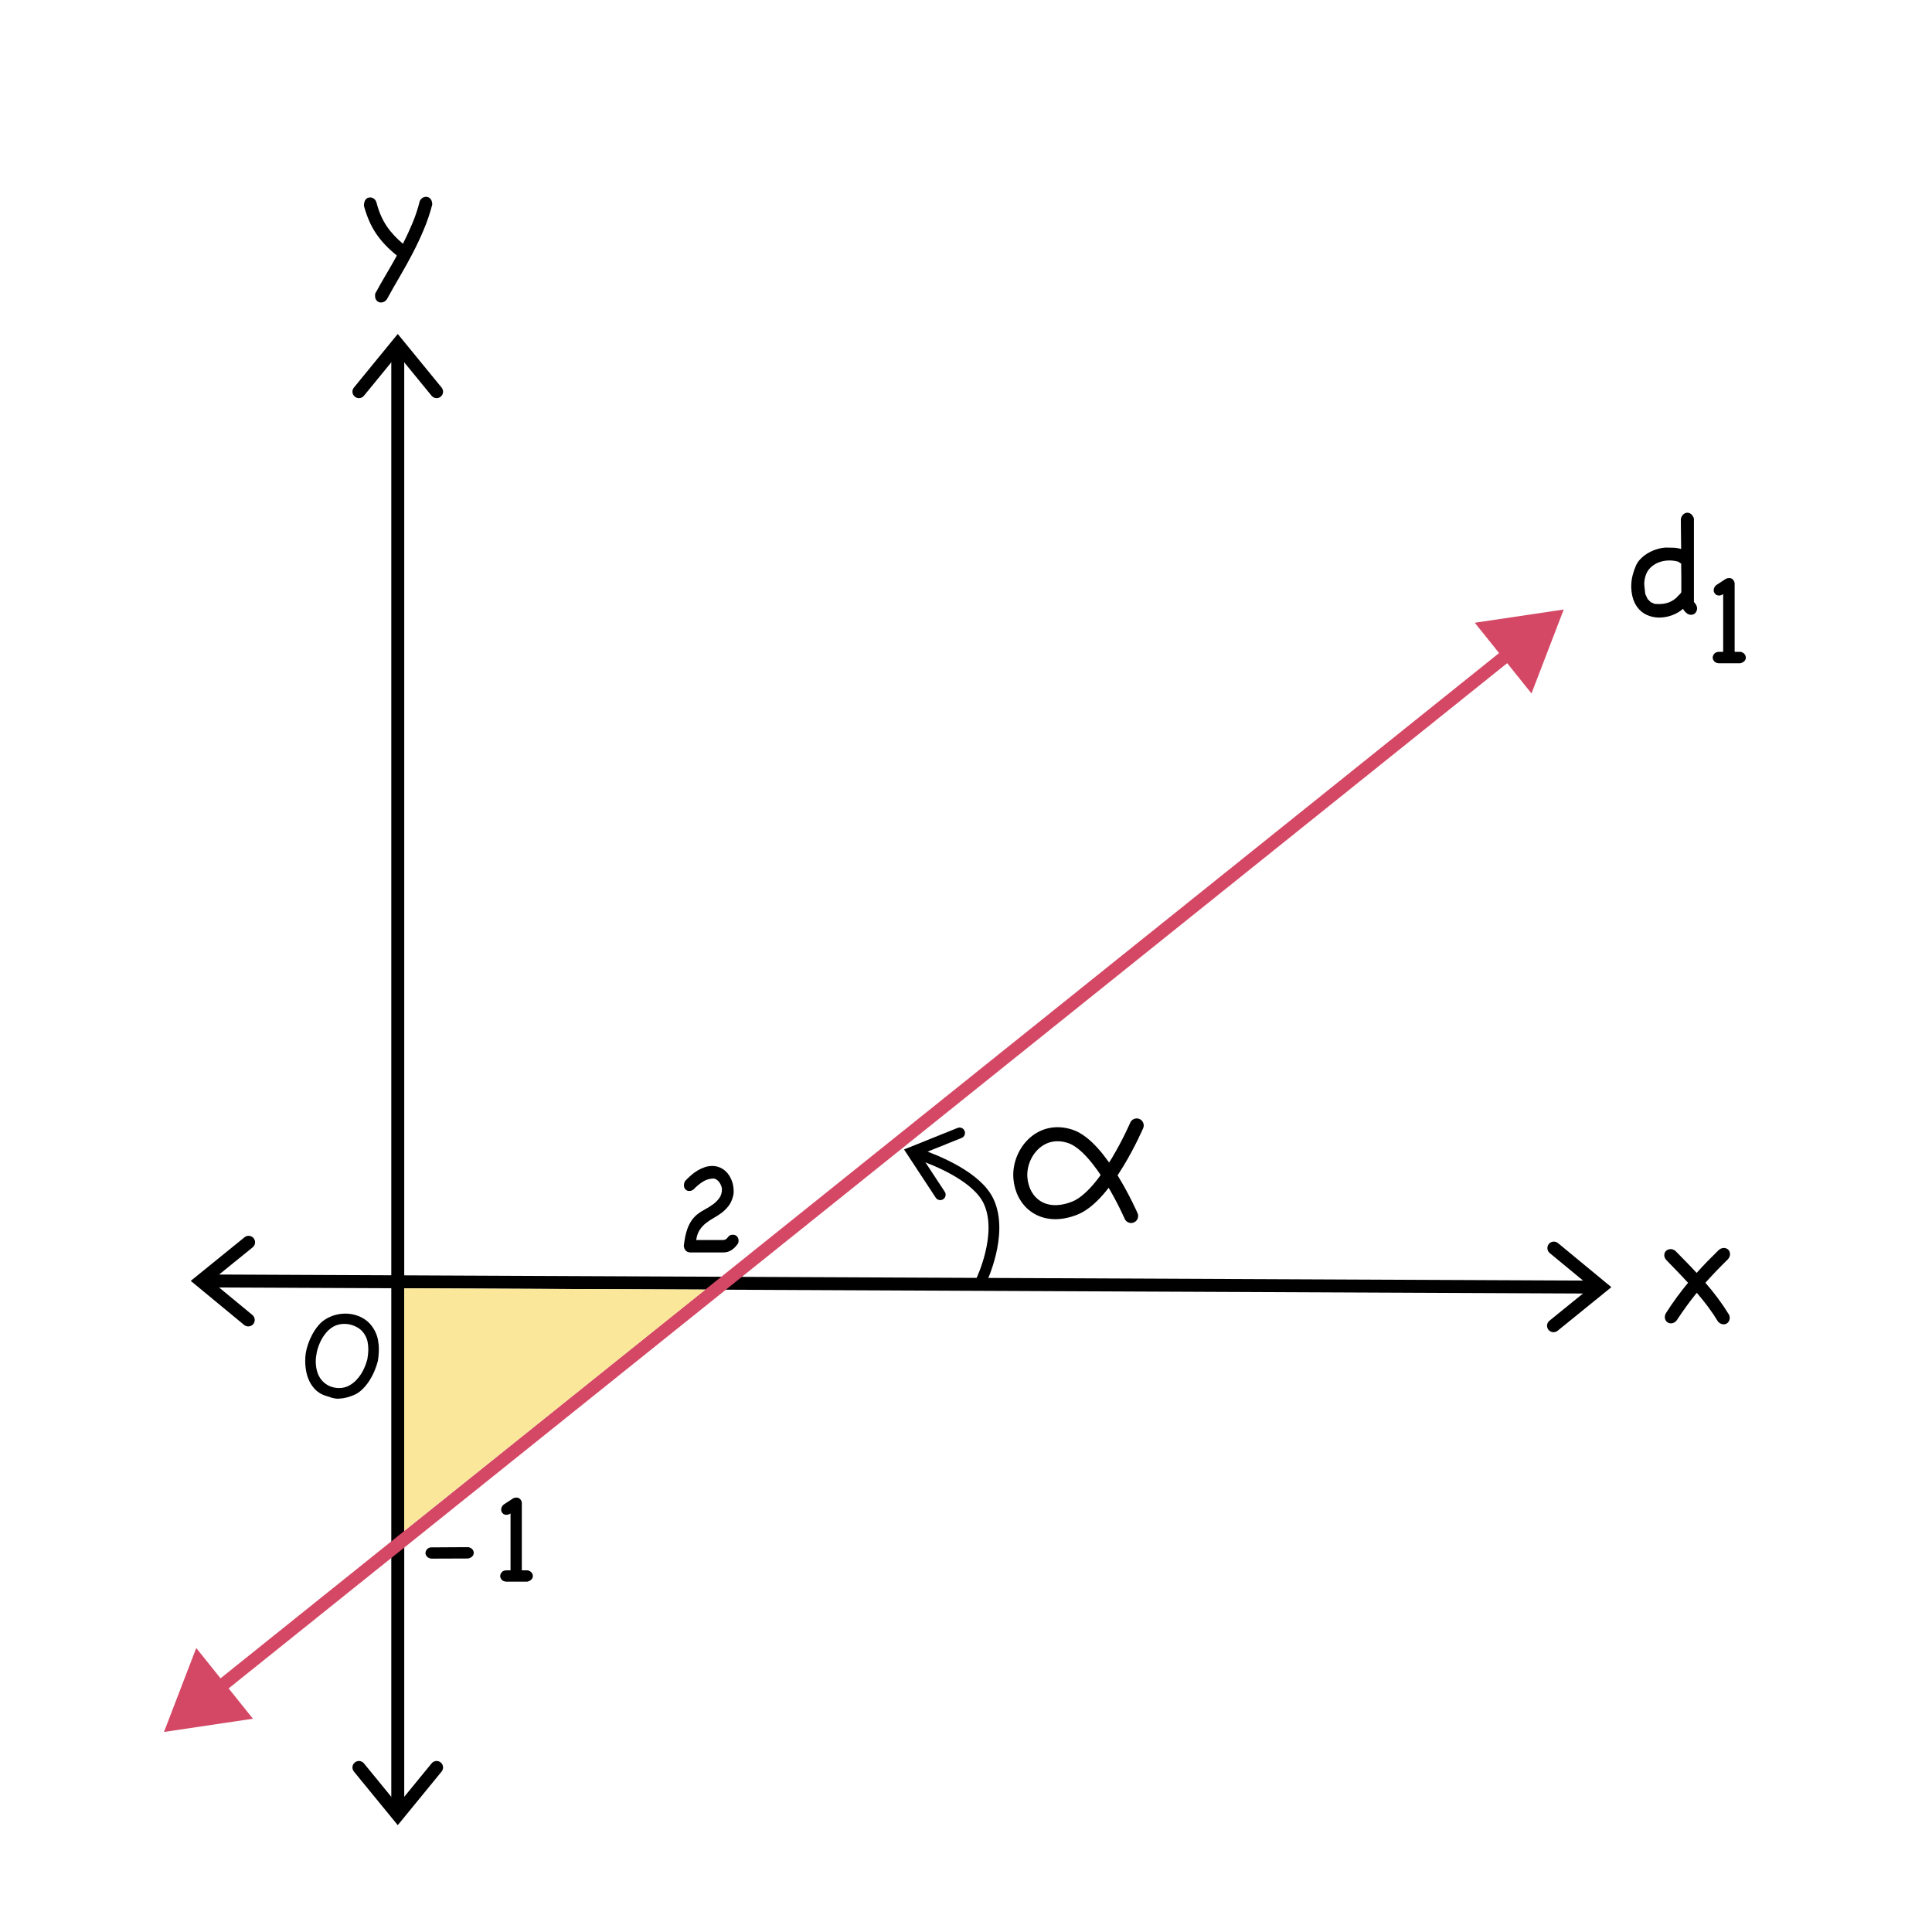 <?xml version="1.0" encoding="UTF-8" standalone="no"?>
<!-- Created with Vectornator (http://vectornator.io/) -->
<svg xmlns="http://www.w3.org/2000/svg" xmlns:vectornator="http://vectornator.io" xmlns:xlink="http://www.w3.org/1999/xlink" height="100%" stroke-miterlimit="10" style="fill-rule:nonzero;clip-rule:evenodd;stroke-linecap:round;stroke-linejoin:round;" version="1.1" viewBox="0 0 595.35 595.35" width="100%" xml:space="preserve">
<defs></defs>
<g id="Katman-1" vectornator:layerName="Katman 1">
<g opacity="1" vectornator:layerName="Grupla 3">
<g opacity="1" vectornator:layerName="Eğri 6">
<path d="M122.571 557.282C122.571 533.15 122.571 108.06 122.571 108.06" fill="none" stroke="#000000" stroke-linecap="butt" stroke-linejoin="miter" stroke-width="3.989"></path>
<g fill="#000000" stroke="none">
<path d="M136.083 119.43L124.115 104.802L122.571 102.915L121.027 104.802L109.058 119.43C108.361 120.283 108.486 121.54 109.339 122.237C110.192 122.935 111.449 122.809 112.146 121.957L124.115 107.328L121.027 107.328L132.995 121.957C133.693 122.809 134.95 122.935 135.802 122.237C136.655 121.54 136.781 120.283 136.083 119.43Z" fill="#000000"></path>
<path d="M109.058 545.912L121.027 560.54L122.571 562.427L124.115 560.54L136.083 545.912C136.781 545.059 136.655 543.802 135.802 543.105C134.95 542.407 133.693 542.533 132.995 543.385L121.027 558.013L124.115 558.013L112.146 543.385C111.449 542.533 110.192 542.407 109.339 543.105C108.486 543.802 108.361 545.059 109.058 545.912Z" fill="#000000"></path>
</g>
</g>
<g opacity="1" vectornator:layerName="Eğri 7">
<path d="M491.403 396.621C467.941 396.517 63.922 394.725 63.922 394.725" fill="none" stroke="#000000" stroke-linecap="butt" stroke-linejoin="miter" stroke-width="3.989"></path>
<g fill="#000000" stroke="none">
<path d="M75.352 381.263L60.671 393.167L58.777 394.702L60.657 396.255L75.232 408.288C76.082 408.989 77.339 408.869 78.04 408.019C78.742 407.17 78.622 405.913 77.772 405.211L63.197 393.178L63.184 396.266L77.865 384.362C78.72 383.669 78.852 382.412 78.158 381.557C77.464 380.701 76.208 380.57 75.352 381.263Z" fill="#000000"></path>
<path d="M479.973 410.083L494.654 398.179L496.548 396.644L494.668 395.091L480.093 383.058C479.244 382.357 477.986 382.477 477.285 383.327C476.584 384.176 476.704 385.433 477.553 386.135L492.128 398.168L492.142 395.08L477.461 406.984C476.605 407.678 476.474 408.934 477.168 409.789C477.861 410.645 479.118 410.776 479.973 410.083Z" fill="#000000"></path>
</g>
</g>
<path d="M529.631 385.196C530.186 384.739 530.733 384.526 531.272 384.559C531.811 384.592 532.244 384.771 532.57 385.098C532.897 385.424 533.076 385.857 533.109 386.396C533.142 386.935 532.93 387.482 532.472 388.037C531.264 389.213 530.08 390.405 528.921 391.613C527.762 392.821 526.627 394.046 525.517 395.287C526.888 396.854 528.186 398.463 529.411 400.112C530.635 401.761 531.787 403.467 532.864 405.231C533.06 405.851 533.068 406.39 532.889 406.847C532.709 407.304 532.44 407.639 532.08 407.851C531.721 408.063 531.305 408.137 530.831 408.072C530.358 408.006 529.892 407.745 529.435 407.288C528.488 405.72 527.46 404.194 526.349 402.708C525.239 401.222 524.08 399.777 522.871 398.373C520.716 401.018 518.659 403.843 516.699 406.847C516.242 407.402 515.744 407.712 515.205 407.778C514.666 407.843 514.201 407.737 513.809 407.459C513.417 407.182 513.164 406.774 513.05 406.235C512.936 405.696 513.074 405.116 513.466 404.496C514.479 402.896 515.548 401.328 516.675 399.793C517.801 398.258 518.969 396.756 520.177 395.287C519.132 394.144 518.063 393.009 516.969 391.882C515.875 390.756 514.773 389.621 513.662 388.478C513.14 387.955 512.87 387.425 512.854 386.886C512.838 386.347 512.985 385.906 513.295 385.563C513.605 385.22 514.03 385.008 514.568 384.926C515.107 384.845 515.671 385.016 516.258 385.441C517.369 386.584 518.479 387.719 519.589 388.845C520.7 389.972 521.777 391.107 522.822 392.25C523.9 391.041 525.01 389.849 526.153 388.674C527.296 387.498 528.456 386.339 529.631 385.196Z" fill="#000000" opacity="1" stroke="none" vectornator:layerName="Text 4"></path>
<path d="M129.366 61.918C129.627 61.46 129.922 61.133 130.249 60.936C130.576 60.74 130.919 60.642 131.279 60.642C131.835 60.642 132.293 60.855 132.653 61.28C133.013 61.705 133.192 62.294 133.192 63.046C132.506 65.695 131.639 68.263 130.592 70.749C129.546 73.234 128.401 75.671 127.158 78.059C125.915 80.447 124.607 82.81 123.233 85.148C121.859 87.487 120.518 89.85 119.21 92.238C118.948 92.597 118.654 92.851 118.327 92.998C118 93.145 117.689 93.219 117.395 93.219C116.904 93.219 116.479 93.039 116.119 92.679C115.759 92.319 115.579 91.812 115.579 91.158C115.579 91.06 115.579 90.954 115.579 90.839C115.579 90.725 115.596 90.602 115.628 90.471C116.708 88.476 117.82 86.514 118.965 84.584C120.109 82.654 121.221 80.708 122.301 78.746C120.993 77.699 119.815 76.628 118.768 75.532C117.722 74.436 116.781 73.275 115.947 72.049C115.113 70.822 114.386 69.498 113.764 68.075C113.143 66.652 112.603 65.107 112.145 63.438C112.145 62.588 112.317 61.942 112.66 61.501C113.004 61.059 113.47 60.838 114.059 60.838C114.484 60.838 114.884 60.977 115.261 61.255C115.637 61.533 115.906 61.983 116.07 62.605C116.43 63.978 116.863 65.246 117.37 66.407C117.877 67.568 118.466 68.647 119.136 69.645C119.807 70.642 120.559 71.591 121.393 72.49C122.227 73.39 123.151 74.265 124.165 75.115C125.245 72.989 126.234 70.847 127.133 68.688C128.033 66.529 128.777 64.273 129.366 61.918Z" fill="#000000" opacity="1" stroke="none" vectornator:layerName="Text 5"></path>
<path d="M113.172 419.081C113.253 418.539 113.327 417.991 113.395 417.437C113.463 416.882 113.496 416.32 113.496 415.752C113.496 415.048 113.429 414.331 113.293 413.601C113.158 412.87 112.915 412.193 112.563 411.571C111.94 410.407 111.034 409.514 109.843 408.892C108.652 408.269 107.407 407.958 106.109 407.958C104.566 407.958 103.186 408.405 101.968 409.298C101.21 409.866 100.541 410.556 99.959 411.368C99.377 412.18 98.89 413.046 98.497 413.966C98.105 414.886 97.807 415.826 97.604 416.787C97.401 417.748 97.3 418.661 97.3 419.527C97.3 420.609 97.442 421.645 97.726 422.632C98.01 423.62 98.457 424.486 99.066 425.23C99.675 425.974 100.439 426.577 101.359 427.037C102.279 427.497 103.362 427.727 104.607 427.727C105.121 427.727 105.642 427.659 106.169 427.524C106.697 427.388 107.177 427.199 107.61 426.955C108.395 426.522 109.092 425.995 109.701 425.372C110.31 424.75 110.844 424.073 111.304 423.343C111.764 422.612 112.157 421.834 112.482 421.009C112.806 420.183 113.077 419.365 113.293 418.553L113.172 419.081ZM116.419 419.486C116.175 420.434 115.83 421.435 115.384 422.49C114.937 423.546 114.41 424.547 113.801 425.494C113.192 426.441 112.488 427.307 111.69 428.092C110.892 428.877 110.019 429.472 109.072 429.878C108.639 430.04 108.26 430.183 107.935 430.304C107.61 430.426 107.286 430.528 106.961 430.609C106.636 430.69 106.291 430.764 105.926 430.832C105.561 430.9 105.148 430.947 104.688 430.974C104.634 430.974 104.566 430.981 104.485 430.994C104.404 431.008 104.322 431.015 104.241 431.015C103.538 431.015 102.821 430.9 102.09 430.67C101.359 430.44 100.669 430.216 100.02 430C98.91 429.594 97.977 429.012 97.219 428.254C96.461 427.497 95.845 426.637 95.372 425.677C94.898 424.716 94.56 423.695 94.357 422.612C94.154 421.53 94.053 420.447 94.053 419.365C94.053 418.959 94.066 418.56 94.093 418.167C94.12 417.775 94.161 417.389 94.215 417.01C94.35 416.144 94.587 415.211 94.925 414.209C95.264 413.208 95.69 412.227 96.204 411.266C96.718 410.306 97.307 409.419 97.97 408.608C98.633 407.796 99.343 407.146 100.101 406.659C101.048 406.037 102.063 405.57 103.145 405.259C104.228 404.948 105.324 404.792 106.433 404.792C108.273 404.792 110.005 405.225 111.629 406.091C113.253 406.957 114.538 408.283 115.485 410.069C115.945 410.935 116.27 411.848 116.46 412.809C116.649 413.77 116.744 414.737 116.744 415.711C116.744 416.334 116.717 416.963 116.663 417.599C116.608 418.235 116.527 418.864 116.419 419.486Z" fill="#000000" opacity="1" stroke="none" vectornator:layerName="Text 6"></path>
<g opacity="1" vectornator:layerName="Grupla 2">
<path d="M522.427 186.032C522.853 186.622 523.025 187.187 522.943 187.728C522.861 188.268 522.648 188.694 522.304 189.006C521.96 189.317 521.518 189.464 520.977 189.448C520.437 189.432 519.904 189.161 519.38 188.637C519.216 188.473 519.069 188.301 518.938 188.121C518.806 187.941 518.708 187.769 518.643 187.605C517.66 188.457 516.521 189.12 515.227 189.596C513.933 190.071 512.622 190.308 511.295 190.308C509.968 190.308 508.698 190.038 507.486 189.497C506.273 188.957 505.258 188.113 504.439 186.966C503.816 186.081 503.365 185.09 503.087 183.993C502.808 182.895 502.669 181.781 502.669 180.65C502.669 179.52 502.808 178.406 503.087 177.308C503.365 176.211 503.718 175.187 504.144 174.236C504.537 173.384 505.102 172.614 505.839 171.926C506.577 171.238 507.355 170.681 508.174 170.255C508.928 169.829 509.771 169.477 510.705 169.199C511.639 168.92 512.532 168.764 513.384 168.732C514.17 168.732 514.956 168.748 515.743 168.781C516.529 168.814 517.299 168.945 518.053 169.174C518.02 166.815 517.996 164.824 517.979 163.202C517.963 161.58 517.955 160.491 517.955 159.934C518.086 159.311 518.34 158.836 518.716 158.509C519.093 158.181 519.486 158.009 519.896 157.993C520.306 157.976 520.707 158.115 521.1 158.41C521.493 158.705 521.788 159.164 521.985 159.787L521.985 185.492C522.05 185.59 522.124 185.68 522.206 185.762C522.288 185.844 522.362 185.934 522.427 186.032ZM518.102 182.493L518.102 181.805C518.102 180.593 518.102 179.258 518.102 177.8C518.102 176.342 518.086 174.957 518.053 173.647L517.758 173.499C517.66 173.434 517.57 173.368 517.488 173.303C517.406 173.237 517.316 173.171 517.217 173.106C516.234 172.811 515.202 172.68 514.121 172.713C513.04 172.746 512.024 172.95 511.074 173.327C510.123 173.704 509.28 174.253 508.543 174.974C507.805 175.694 507.289 176.612 506.994 177.726C506.732 178.742 506.634 179.626 506.699 180.38C506.765 181.134 506.863 182.018 506.994 183.034C507.125 183.296 507.248 183.558 507.363 183.82C507.478 184.083 507.6 184.345 507.732 184.607L508.715 185.59C509.108 185.721 509.485 185.885 509.845 186.081C511.156 186.212 512.36 186.147 513.457 185.885C514.555 185.623 515.612 185.049 516.628 184.165C516.66 184.099 516.734 184.009 516.849 183.894C516.963 183.78 517.086 183.657 517.217 183.526C517.348 183.395 517.471 183.272 517.586 183.157C517.701 183.042 517.774 182.969 517.807 182.936L518.102 182.493Z" fill="#000000" opacity="1" stroke="none" vectornator:layerName="Text 4"></path>
<path d="M536.386 200.861C536.932 201.005 537.334 201.242 537.592 201.572C537.85 201.902 537.98 202.254 537.98 202.627C537.98 203.029 537.836 203.388 537.549 203.703C537.262 204.019 536.831 204.249 536.257 204.392L529.625 204.392C528.993 204.335 528.527 204.127 528.225 203.768C527.924 203.409 527.773 203.029 527.773 202.627C527.773 202.225 527.938 201.83 528.268 201.442C528.599 201.055 529.094 200.861 529.754 200.861L531.003 200.861L531.003 183.075C530.601 183.362 530.17 183.506 529.711 183.506C529.223 183.506 528.828 183.341 528.527 183.011C528.225 182.681 528.075 182.3 528.075 181.869C528.075 181.611 528.139 181.338 528.268 181.051C528.398 180.764 528.606 180.506 528.893 180.276L531.864 178.338C532.238 178.195 532.553 178.123 532.812 178.123C533.702 178.123 534.276 178.625 534.534 179.63L534.534 200.861L536.386 200.861Z" fill="#000000" opacity="1" stroke="none" vectornator:layerName="Text 5"></path>
</g>
<g opacity="1" vectornator:layerName="Eğri 8">
<path d="M467.861 199.054C434.123 226.109 64.538 522.477 64.538 522.477" fill="none" stroke="#d44865" stroke-linecap="butt" stroke-linejoin="miter" stroke-width="3.989"></path>
<g fill="#d44865" stroke="none">
<path d="M60.471 507.84L50.532 533.708L77.942 529.627L60.471 507.84Z" fill="#d44865"></path>
<path d="M471.928 213.691L481.866 187.823L454.457 191.905L471.928 213.691Z" fill="#d44865"></path>
</g>
</g>
<g opacity="1" vectornator:layerName="Eğri 9">
<path d="M282.671 355.491C289.089 357.701 301.158 362.726 304.653 370.205C309.364 380.283 302.352 394.702 302.352 394.702" fill="none" stroke="#000000" stroke-linecap="butt" stroke-linejoin="miter" stroke-width="3.325"></path>
<g fill="#000000" stroke="none">
<path d="M295.078 347.577L280.465 353.452L278.58 354.21L279.696 355.908L288.348 369.068C288.852 369.835 289.883 370.049 290.65 369.544C291.417 369.04 291.63 368.009 291.126 367.242L282.474 354.081L281.705 356.537L296.318 350.662C297.17 350.319 297.583 349.351 297.24 348.499C296.898 347.648 295.93 347.235 295.078 347.577Z" fill="#000000"></path>
</g>
</g>
<path d="M350.275 346.808C350.275 346.808 341.006 368.417 331.166 372.296C321.326 376.174 314.992 370.336 314.434 362.983C313.867 355.498 320.401 347.079 329.811 350.174C339.222 353.27 348.557 374.707 348.557 374.707" fill="none" opacity="1" stroke="#000000" stroke-linecap="butt" stroke-linejoin="miter" stroke-width="4.327" vectornator:layerName="Eğri 10"></path>
<g fill="#000000" opacity="1" stroke="none" vectornator:layerName="Text 7">
<path d="M132.946 480.297C132.323 480.212 131.863 479.999 131.565 479.66C131.268 479.32 131.12 478.952 131.12 478.556C131.12 478.159 131.282 477.77 131.608 477.388C131.934 477.006 132.422 476.815 133.073 476.815C133.413 476.815 134.128 476.815 135.217 476.815C136.307 476.815 137.482 476.807 138.742 476.793C140.002 476.779 141.177 476.772 142.267 476.772C143.357 476.772 144.071 476.772 144.411 476.772C144.949 476.914 145.345 477.147 145.6 477.473C145.855 477.798 145.982 478.145 145.982 478.513C145.982 478.909 145.841 479.263 145.558 479.575C145.275 479.886 144.85 480.113 144.284 480.254C142.387 480.254 140.497 480.261 138.615 480.275C136.732 480.29 134.842 480.297 132.946 480.297Z"></path>
<path d="M162.629 483.906C163.167 484.048 163.563 484.281 163.818 484.607C164.073 484.932 164.2 485.279 164.2 485.647C164.2 486.044 164.058 486.398 163.775 486.709C163.492 487.02 163.068 487.247 162.501 487.388L155.962 487.388C155.339 487.332 154.879 487.127 154.582 486.773C154.284 486.419 154.136 486.044 154.136 485.647C154.136 485.251 154.299 484.862 154.624 484.48C154.95 484.097 155.438 483.906 156.089 483.906L157.321 483.906L157.321 466.368C156.924 466.651 156.5 466.793 156.047 466.793C155.565 466.793 155.176 466.63 154.879 466.304C154.582 465.979 154.433 465.604 154.433 465.179C154.433 464.924 154.497 464.655 154.624 464.372C154.752 464.089 154.957 463.834 155.24 463.608L158.17 461.697C158.538 461.555 158.849 461.485 159.104 461.485C159.982 461.485 160.548 461.98 160.803 462.971L160.803 483.906L162.629 483.906Z"></path>
</g>
<path d="M217.365 397.388L124.567 396.988L124.567 471.718L217.365 397.388Z" fill="#fbe79a" fill-rule="nonzero" opacity="1" stroke="none" vectornator:layerName="Eğri 11"></path>
<path d="M222.08 365.063C221.85 364.546 221.542 364.115 221.154 363.771C220.767 363.426 220.372 363.225 219.97 363.168C218.707 363.168 217.558 363.505 216.525 364.18C215.491 364.854 214.544 365.651 213.682 366.57C213.281 366.857 212.85 367.001 212.391 367.001C211.902 367.001 211.508 366.835 211.206 366.505C210.905 366.175 210.754 365.752 210.754 365.235C210.754 364.776 210.883 364.331 211.142 363.9C211.687 363.326 212.276 362.759 212.907 362.199C213.539 361.639 214.214 361.144 214.931 360.713C215.649 360.282 216.388 359.938 217.149 359.68C217.91 359.421 218.692 359.292 219.496 359.292C220.415 359.292 221.276 359.486 222.08 359.873C222.884 360.261 223.58 360.806 224.169 361.51C224.757 362.213 225.224 363.053 225.568 364.029C225.913 365.005 226.085 366.067 226.085 367.216C226.085 367.589 226.042 367.977 225.956 368.379C225.64 369.699 225.159 370.776 224.513 371.609C223.867 372.441 223.15 373.152 222.36 373.74C221.571 374.329 220.752 374.86 219.905 375.334C219.058 375.807 218.269 376.331 217.537 376.906C216.805 377.48 216.166 378.176 215.62 378.994C215.075 379.812 214.716 380.853 214.544 382.116L222.726 382.116C223.071 382.116 223.329 382.066 223.501 381.966C223.674 381.865 223.803 381.786 223.889 381.729C223.946 381.671 224.097 381.499 224.341 381.212C224.585 380.925 224.765 380.753 224.879 380.695C225.023 380.609 225.188 380.552 225.375 380.523C225.561 380.494 225.726 380.48 225.87 380.48C226.387 380.48 226.803 380.659 227.119 381.018C227.435 381.377 227.592 381.801 227.592 382.289C227.592 382.604 227.557 382.848 227.485 383.021C227.413 383.193 227.348 383.308 227.291 383.365C226.746 384.14 226.107 384.765 225.375 385.239C224.643 385.712 223.803 385.949 222.855 385.949L212.606 385.949C211.486 385.834 210.855 385.16 210.711 383.925C210.826 382.978 210.969 382.052 211.142 381.147C211.314 380.243 211.558 379.367 211.874 378.52C212.19 377.673 212.592 376.884 213.08 376.152C213.568 375.42 214.185 374.752 214.931 374.149C215.592 373.633 216.353 373.144 217.214 372.685C218.075 372.226 218.893 371.716 219.669 371.156C220.444 370.596 221.104 369.943 221.649 369.197C222.195 368.45 222.468 367.546 222.468 366.484C222.468 366.197 222.41 365.895 222.295 365.579C222.181 365.264 222.109 365.091 222.08 365.063Z" fill="#000000" opacity="1" stroke="none" vectornator:layerName="Text 8"></path>
</g>
</g>
</svg>

